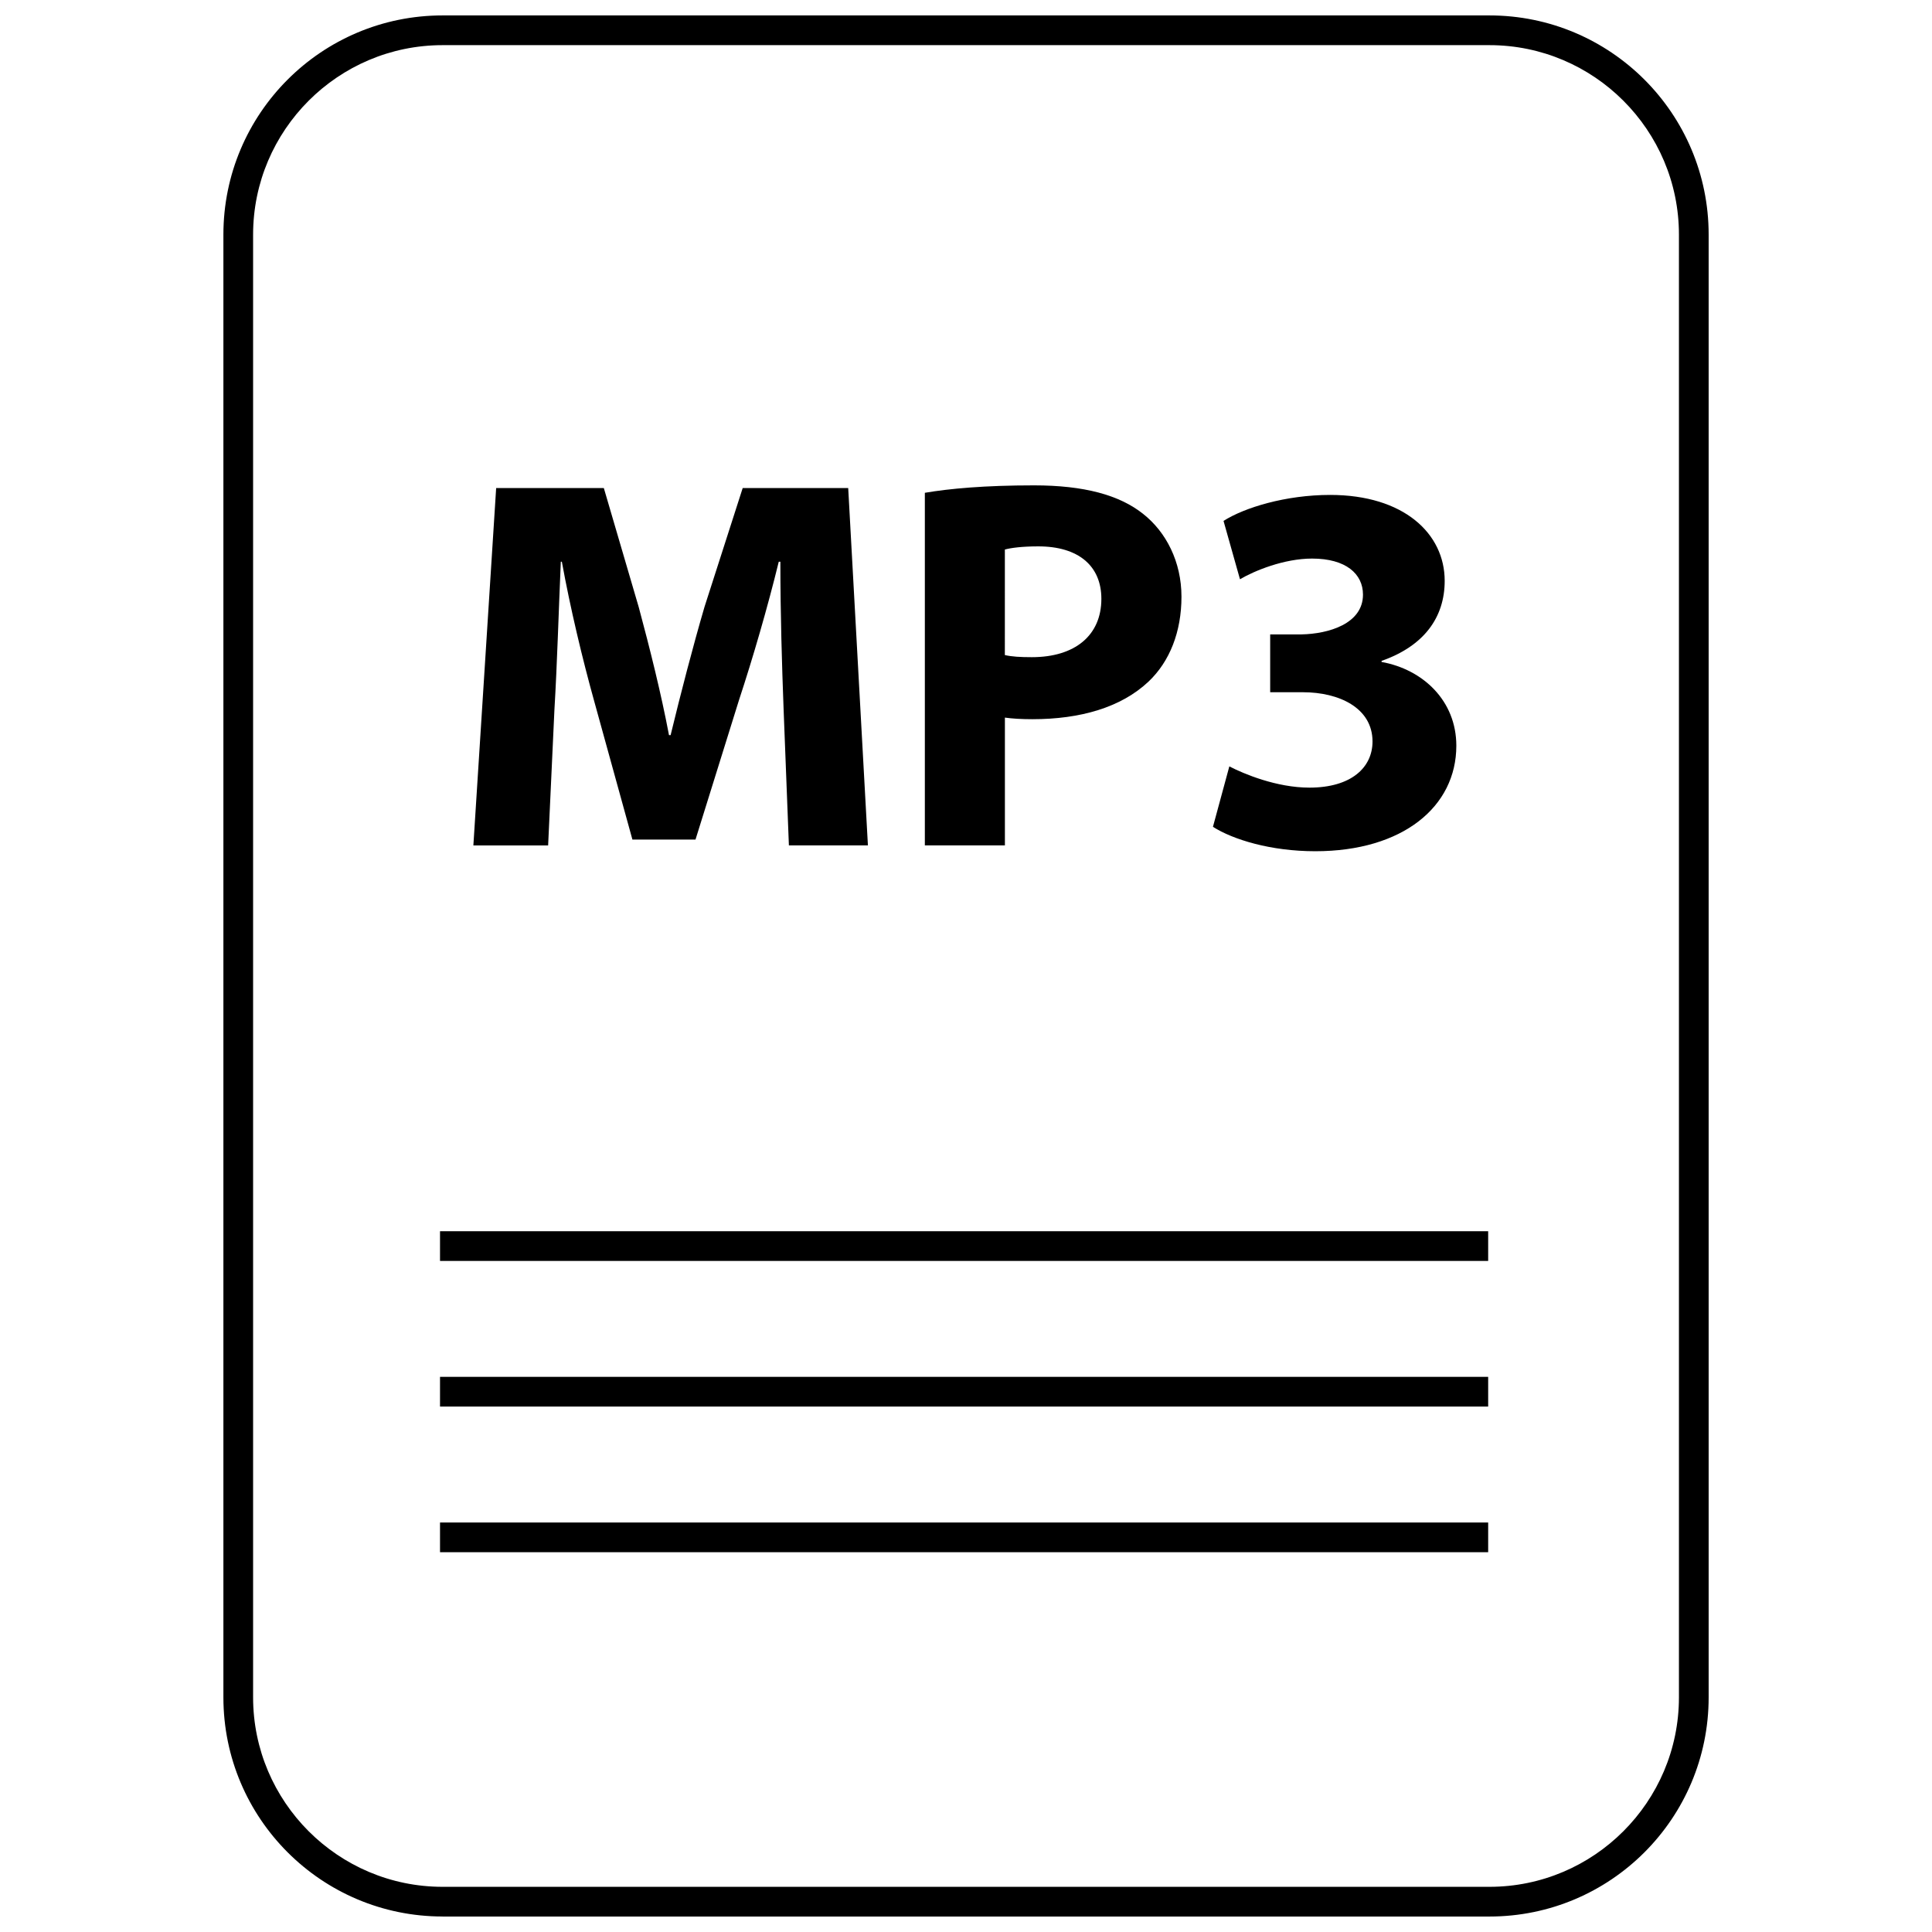 <?xml version="1.0" encoding="UTF-8"?>
<!-- Uploaded to: SVG Repo, www.svgrepo.com, Generator: SVG Repo Mixer Tools -->
<svg width="800px" height="800px" version="1.1" viewBox="144 144 512 512" xmlns="http://www.w3.org/2000/svg">
 <defs>
  <clipPath id="a">
   <path d="m203 148.09h394v503.81h-394z"/>
  </clipPath>
 </defs>
 <path d="m290.93 332.07c0.707-11.801 1.133-26.418 1.691-39.203h0.277c2.25 12.367 5.481 25.859 8.574 36.961l10.125 36.668h16.719l11.523-36.961c3.66-11.098 7.59-24.594 10.539-36.668h0.426c0 13.77 0.426 27.543 0.852 38.926l1.41 36.25h20.941l-5.223-94.707h-27.961l-10.117 31.48c-3.086 10.539-6.328 23.043-8.988 34.008h-0.426c-2.102-11.098-5.055-22.906-8.004-33.867l-9.266-31.613h-28.535l-6.039 94.707h19.812z"/>
 <path d="m410.3 334.17c1.969 0.285 4.496 0.426 7.312 0.426 12.641 0 23.465-3.086 30.766-9.973 5.621-5.328 8.723-13.203 8.723-22.484 0-9.266-4.07-17.137-10.125-21.922-6.312-5.055-15.734-7.59-28.945-7.59-13.066 0-22.332 0.852-28.938 1.969v93.449h21.215v-33.875zm0-44.539c1.543-0.426 4.496-0.836 8.855-0.836 10.676 0 16.719 5.195 16.719 13.902 0 9.707-7.023 15.461-18.414 15.461-3.086 0-5.328-0.133-7.164-0.559z"/>
 <path d="m491.01 352.73c-8.723 0-17.43-3.66-21.223-5.629l-4.344 16.02c5.328 3.379 15.312 6.465 27.117 6.465 23.184 0 37.383-11.801 37.383-27.961 0-11.941-8.855-20.23-19.812-22.199v-0.285c11.25-3.938 16.727-11.523 16.727-21.215 0-12.508-10.824-22.766-30.355-22.766-11.809 0-22.766 3.379-28.254 6.887l4.359 15.461c3.801-2.242 11.66-5.481 19.105-5.481 8.988 0 13.492 4.07 13.492 9.555 0 7.738-9.133 10.398-16.297 10.539l-8.297 0.008v15.32h8.707c9.414 0 18.414 4.07 18.414 13.066-0.012 6.871-5.625 12.215-16.723 12.215z"/>
 <g clip-path="url(#a)">
  <path d="m261.29 651.9h277.43c32.078 0 58.09-26.008 58.09-58.086v-387.64c0-32.078-26.012-58.086-58.09-58.086h-277.43c-32.078 0-58.086 26.008-58.086 58.086v387.62c0 32.09 26.008 58.098 58.086 58.098zm-50.215-445.72c0-27.684 22.531-50.215 50.215-50.215h277.43c27.688 0 50.215 22.531 50.215 50.215v387.62c0 27.695-22.527 50.227-50.215 50.227h-277.43c-27.684 0-50.215-22.531-50.215-50.215z"/>
 </g>
 <path d="m260.61 470.29h277.77v7.871h-277.77z"/>
 <path d="m260.61 508.88h277.77v7.871h-277.77z"/>
 <path d="m260.61 547.48h277.77v7.871h-277.77z"/>
</svg>